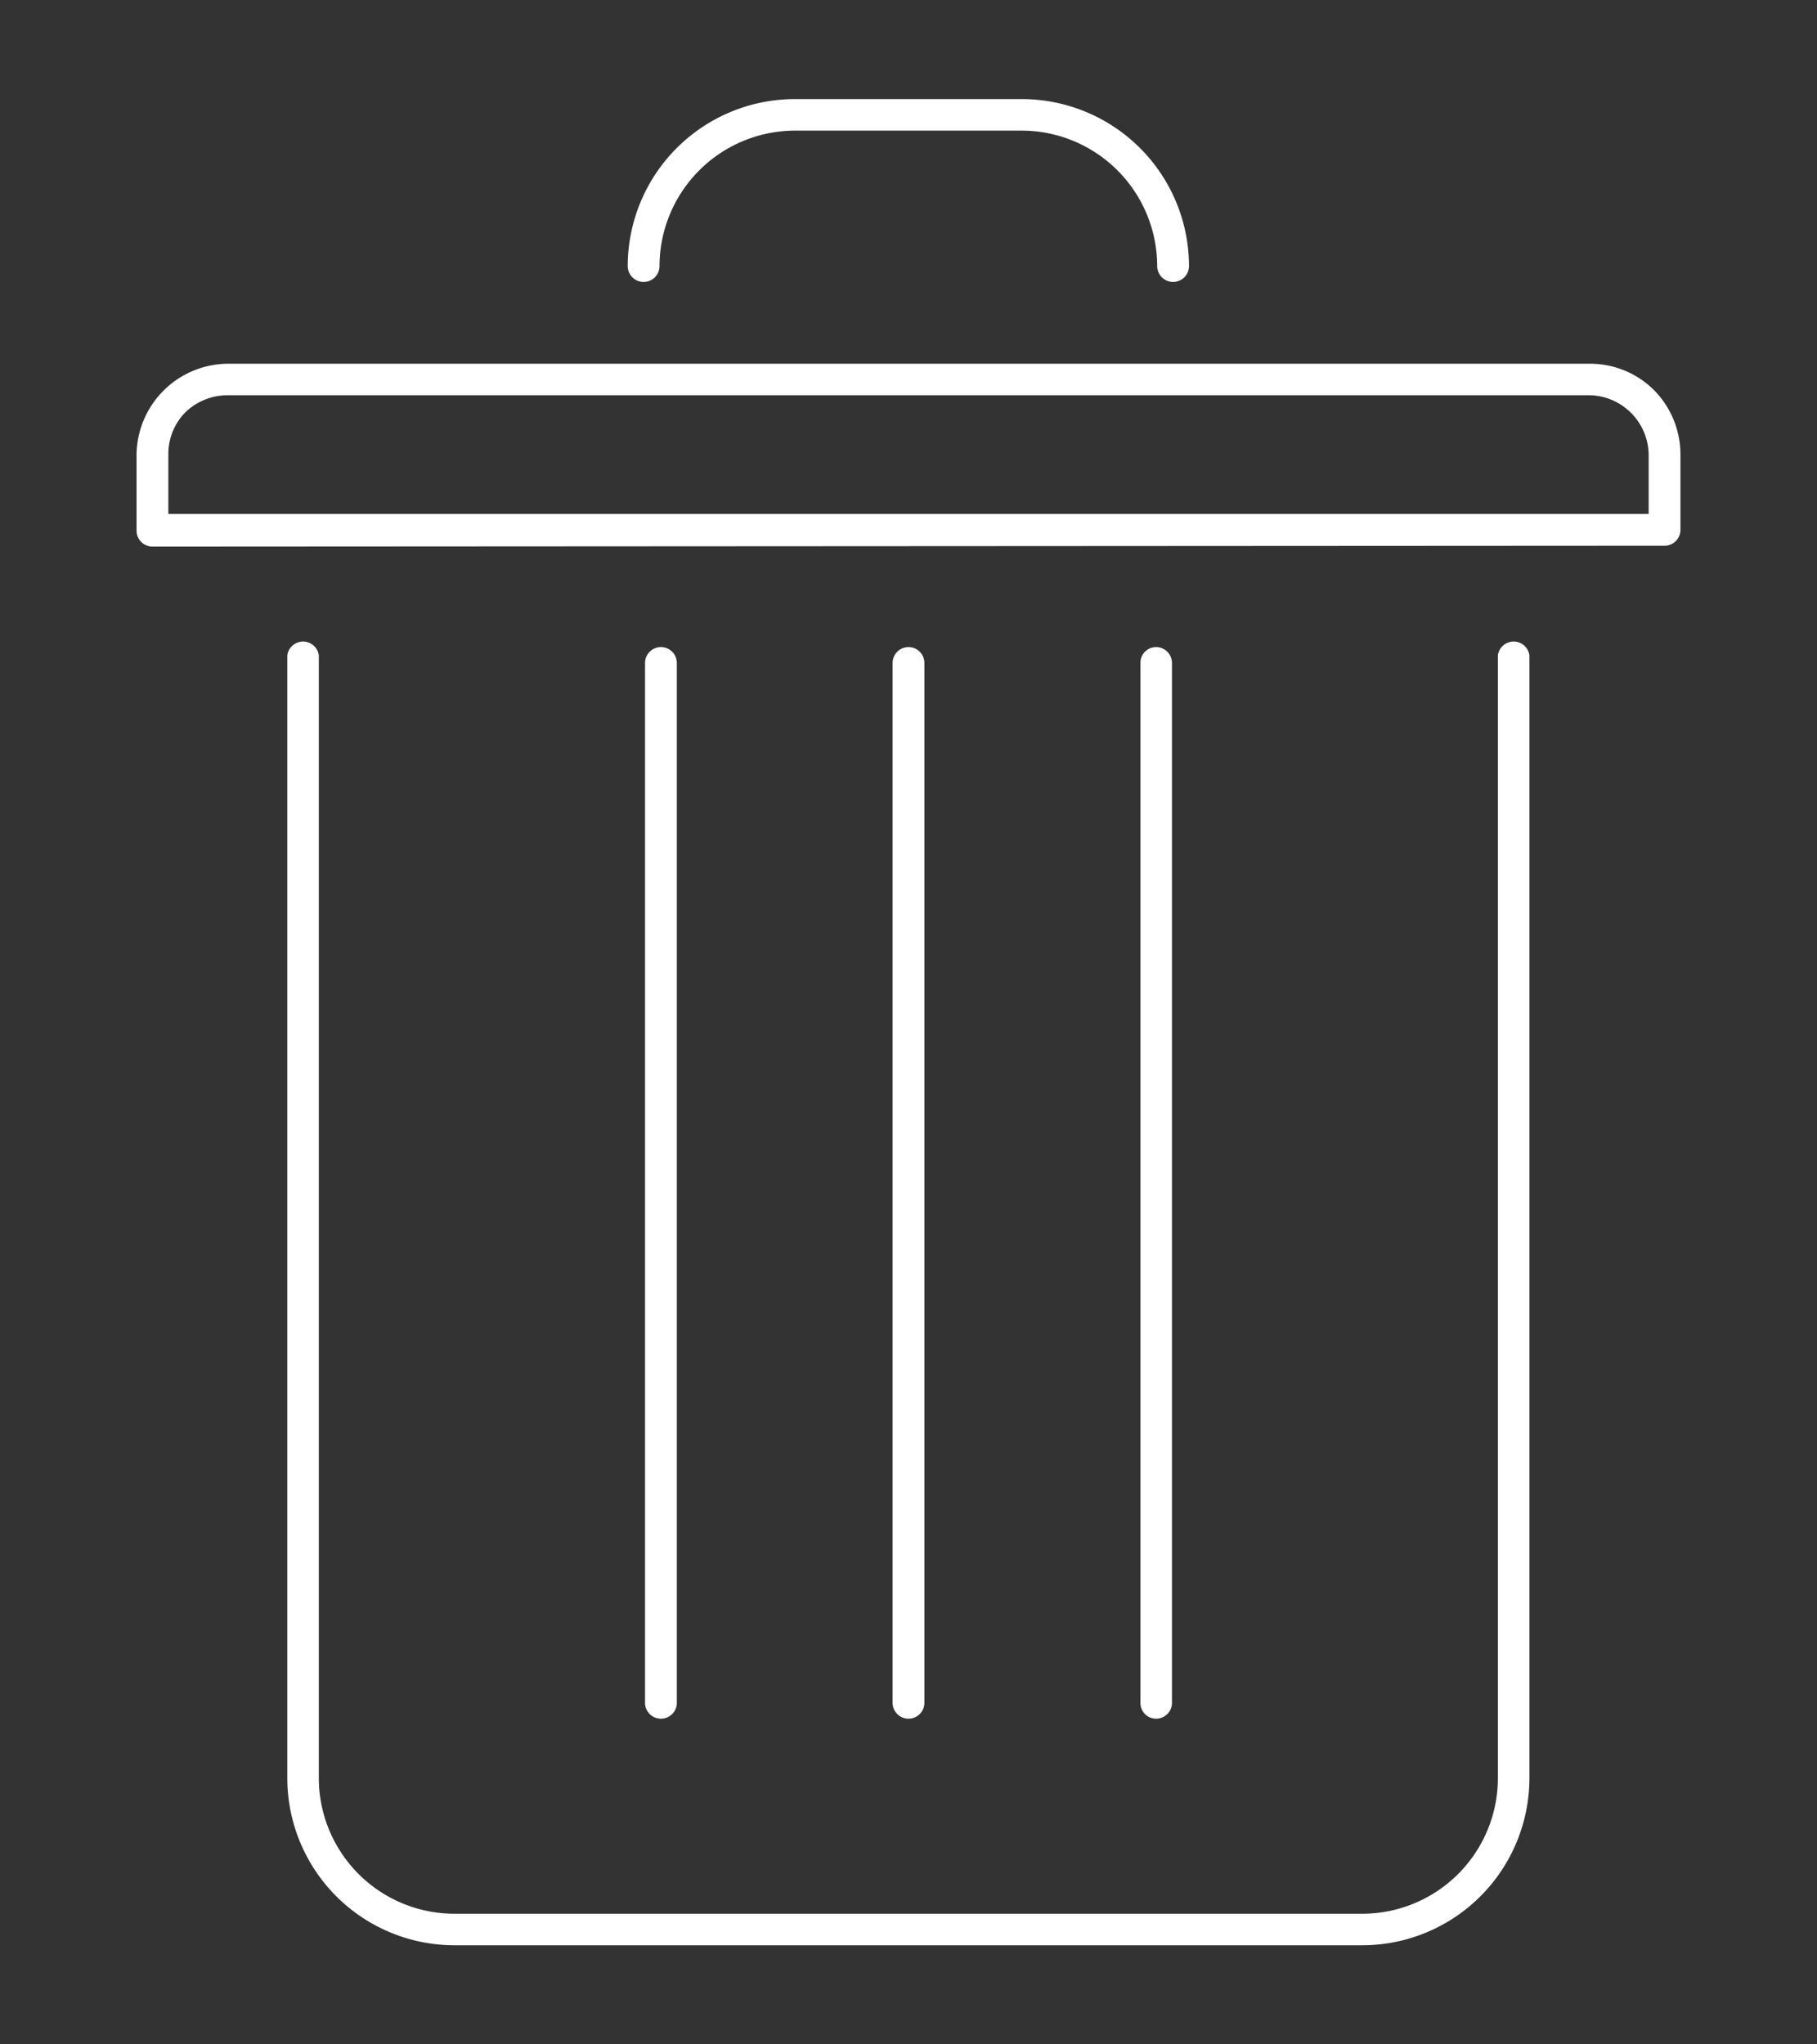 <svg id="Layer_1" data-name="Layer 1" xmlns="http://www.w3.org/2000/svg" viewBox="0 0 64 72"><rect x="0" y="0" width="64" height="72" fill="#333333" stroke="none"/><defs><style>.cls-1{fill:#fff;}</style></defs><title>microsite</title><path class="cls-1" d="M16,68.51a5.89,5.89,0,0,1-5.88-5.88V23.08a.56.56,0,0,1,1.11,0V62.63A4.78,4.78,0,0,0,16,67.4H48a4.78,4.78,0,0,0,4.76-4.77V23.08a.56.56,0,0,1,1.11,0V62.63A5.89,5.89,0,0,1,48,68.51Z"/><path class="cls-1" d="M23.28,60.53a.56.56,0,0,1-.56-.56V23.35a.56.56,0,0,1,1.12,0V60A.56.56,0,0,1,23.28,60.53Z"/><path class="cls-1" d="M32,60.53a.56.56,0,0,1-.56-.56V23.35a.56.56,0,0,1,1.12,0V60A.56.56,0,0,1,32,60.53Z"/><path class="cls-1" d="M40.72,60.53a.55.55,0,0,1-.55-.56V23.35a.55.55,0,0,1,.55-.56.56.56,0,0,1,.56.56V60A.56.56,0,0,1,40.72,60.53Z"/><path class="cls-1" d="M41.32,9.93a.56.56,0,0,1-.56-.56A4.78,4.78,0,0,0,36,4.6H28a4.78,4.78,0,0,0-4.77,4.77.56.56,0,0,1-1.12,0A5.89,5.89,0,0,1,28,3.49h8a5.89,5.89,0,0,1,5.88,5.88A.56.56,0,0,1,41.32,9.93Z"/><path class="cls-1" d="M5.37,19.25a.56.56,0,0,1-.56-.56V16A3.24,3.24,0,0,1,8,12.81H56a3.19,3.19,0,0,1,2.27.94A3.23,3.23,0,0,1,59.19,16v2.66a.56.56,0,0,1-.56.56ZM8,13.92a2.14,2.14,0,0,0-1.49.62A2.09,2.09,0,0,0,5.93,16v2.1H58.07V16A2.12,2.12,0,0,0,56,13.92Z"/></svg>